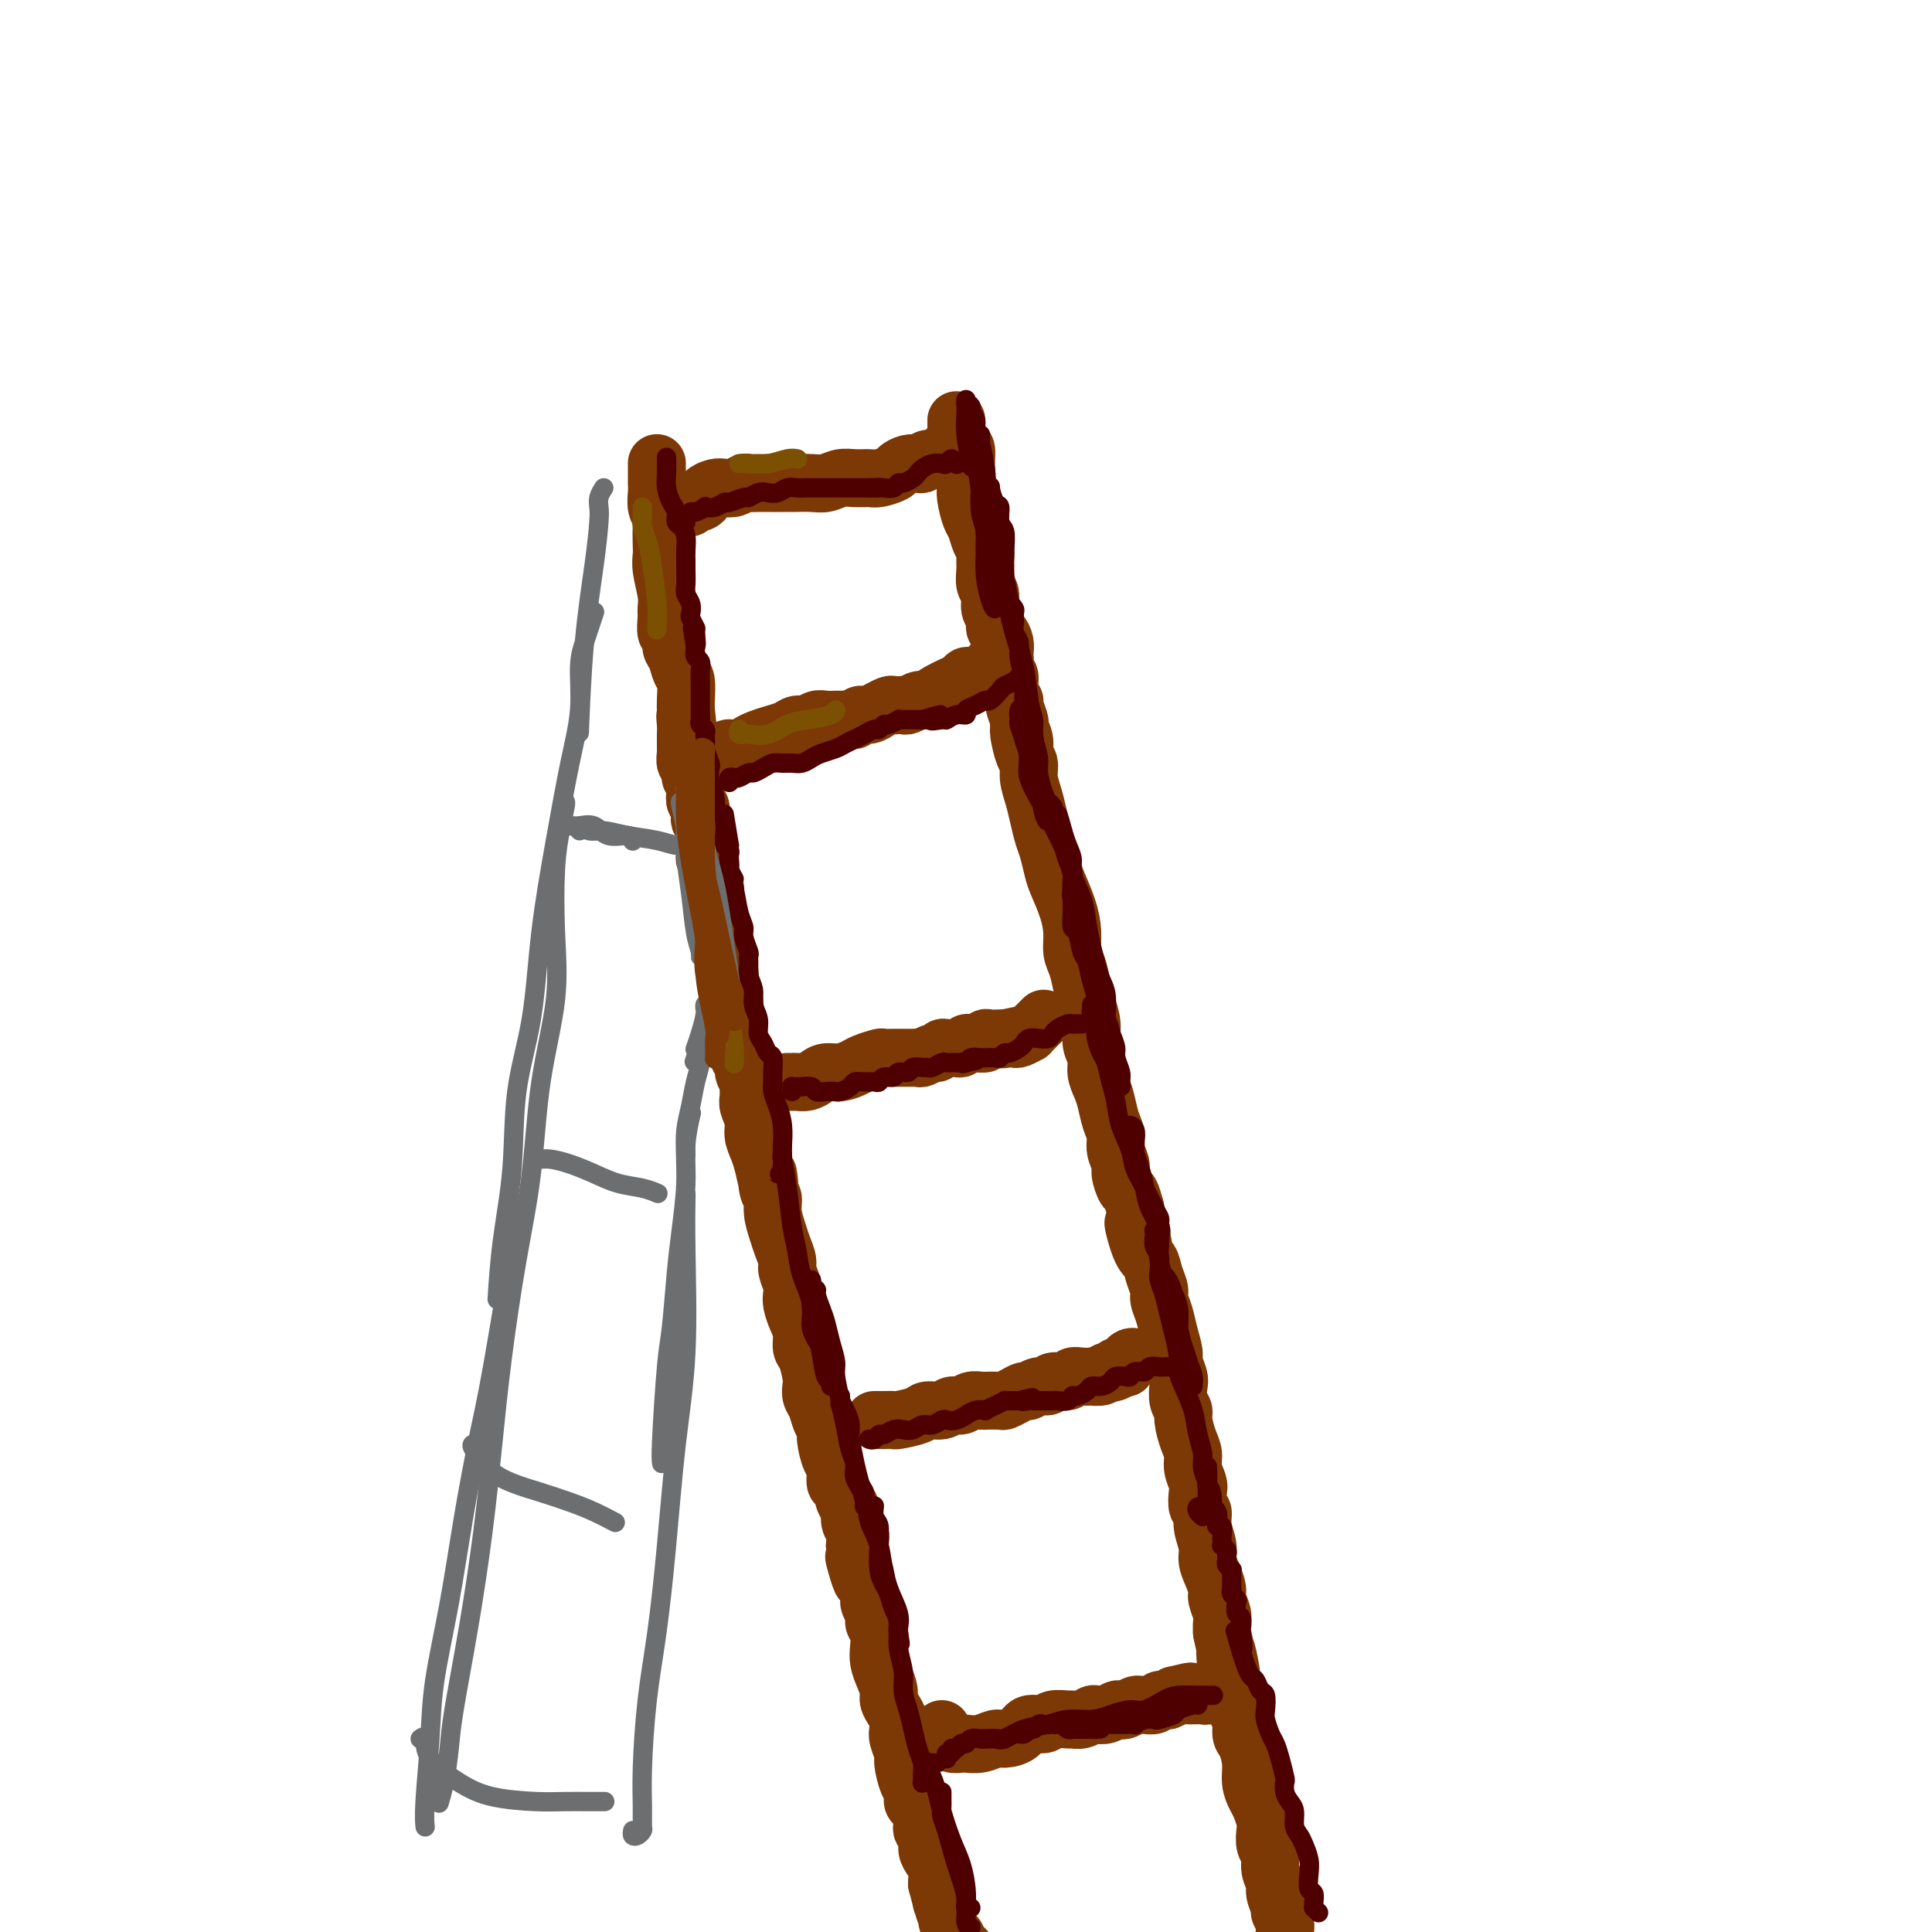 <svg viewBox='0 0 400 400' version='1.1' xmlns='http://www.w3.org/2000/svg' xmlns:xlink='http://www.w3.org/1999/xlink'><g fill='none' stroke='#7C3805' stroke-width='12' stroke-linecap='round' stroke-linejoin='round'><path d='M136,96c0.000,-0.096 0.000,-0.193 0,0c-0.000,0.193 -0.001,0.674 0,1c0.001,0.326 0.004,0.496 0,1c-0.004,0.504 -0.015,1.340 0,2c0.015,0.660 0.057,1.143 0,2c-0.057,0.857 -0.211,2.088 0,3c0.211,0.912 0.788,1.505 1,2c0.212,0.495 0.061,0.891 0,2c-0.061,1.109 -0.030,2.930 0,4c0.030,1.070 0.061,1.387 0,2c-0.061,0.613 -0.214,1.520 0,3c0.214,1.480 0.793,3.533 1,5c0.207,1.467 0.040,2.347 0,3c-0.040,0.653 0.045,1.080 0,2c-0.045,0.920 -0.219,2.334 0,3c0.219,0.666 0.833,0.585 1,1c0.167,0.415 -0.113,1.326 0,2c0.113,0.674 0.619,1.112 1,2c0.381,0.888 0.638,2.228 1,3c0.362,0.772 0.828,0.977 1,2c0.172,1.023 0.049,2.864 0,4c-0.049,1.136 -0.025,1.568 0,2'/><path d='M142,147c0.928,8.312 0.249,3.593 0,2c-0.249,-1.593 -0.066,-0.061 0,1c0.066,1.061 0.017,1.650 0,2c-0.017,0.350 -0.000,0.460 0,1c0.000,0.540 -0.015,1.511 0,2c0.015,0.489 0.060,0.498 0,1c-0.060,0.502 -0.226,1.499 0,2c0.226,0.501 0.844,0.505 1,1c0.156,0.495 -0.151,1.479 0,2c0.151,0.521 0.759,0.577 1,1c0.241,0.423 0.116,1.213 0,2c-0.116,0.787 -0.224,1.573 0,2c0.224,0.427 0.778,0.496 1,1c0.222,0.504 0.112,1.443 0,2c-0.112,0.557 -0.226,0.731 0,1c0.226,0.269 0.793,0.631 1,1c0.207,0.369 0.055,0.743 0,1c-0.055,0.257 -0.015,0.398 0,1c0.015,0.602 0.003,1.667 0,2c-0.003,0.333 0.003,-0.065 0,0c-0.003,0.065 -0.015,0.595 0,1c0.015,0.405 0.057,0.686 0,1c-0.057,0.314 -0.212,0.660 0,1c0.212,0.340 0.793,0.673 1,1c0.207,0.327 0.041,0.646 0,1c-0.041,0.354 0.041,0.742 0,1c-0.041,0.258 -0.207,0.387 0,1c0.207,0.613 0.788,1.711 1,2c0.212,0.289 0.057,-0.230 0,0c-0.057,0.230 -0.016,1.209 0,2c0.016,0.791 0.008,1.396 0,2'/><path d='M148,188c0.945,6.482 0.306,2.189 0,1c-0.306,-1.189 -0.279,0.728 0,2c0.279,1.272 0.811,1.899 1,2c0.189,0.101 0.037,-0.323 0,0c-0.037,0.323 0.042,1.395 0,2c-0.042,0.605 -0.204,0.743 0,1c0.204,0.257 0.773,0.632 1,1c0.227,0.368 0.113,0.729 0,1c-0.113,0.271 -0.226,0.453 0,1c0.226,0.547 0.792,1.460 1,2c0.208,0.540 0.060,0.706 0,1c-0.060,0.294 -0.030,0.717 0,1c0.030,0.283 0.061,0.428 0,1c-0.061,0.572 -0.213,1.571 0,2c0.213,0.429 0.793,0.289 1,1c0.207,0.711 0.042,2.273 0,3c-0.042,0.727 0.040,0.618 0,1c-0.040,0.382 -0.203,1.253 0,2c0.203,0.747 0.771,1.369 1,2c0.229,0.631 0.118,1.272 0,2c-0.118,0.728 -0.242,1.542 0,2c0.242,0.458 0.850,0.560 1,1c0.150,0.440 -0.157,1.219 0,2c0.157,0.781 0.778,1.563 1,2c0.222,0.437 0.045,0.529 0,1c-0.045,0.471 0.044,1.322 0,2c-0.044,0.678 -0.219,1.182 0,2c0.219,0.818 0.832,1.951 1,3c0.168,1.049 -0.109,2.013 0,3c0.109,0.987 0.602,1.996 1,3c0.398,1.004 0.699,2.002 1,3'/><path d='M158,241c1.791,8.493 1.267,3.227 1,2c-0.267,-1.227 -0.279,1.585 0,3c0.279,1.415 0.849,1.433 1,2c0.151,0.567 -0.118,1.684 0,3c0.118,1.316 0.624,2.832 1,4c0.376,1.168 0.623,1.990 1,3c0.377,1.010 0.885,2.209 1,3c0.115,0.791 -0.163,1.174 0,2c0.163,0.826 0.766,2.097 1,3c0.234,0.903 0.101,1.440 0,2c-0.101,0.560 -0.168,1.145 0,2c0.168,0.855 0.570,1.980 1,3c0.430,1.020 0.886,1.936 1,3c0.114,1.064 -0.114,2.277 0,3c0.114,0.723 0.569,0.955 1,2c0.431,1.045 0.836,2.902 1,4c0.164,1.098 0.086,1.435 0,2c-0.086,0.565 -0.182,1.356 0,2c0.182,0.644 0.640,1.139 1,2c0.360,0.861 0.622,2.088 1,3c0.378,0.912 0.871,1.509 1,2c0.129,0.491 -0.106,0.875 0,2c0.106,1.125 0.553,2.992 1,4c0.447,1.008 0.894,1.157 1,2c0.106,0.843 -0.130,2.379 0,3c0.130,0.621 0.627,0.325 1,1c0.373,0.675 0.622,2.319 1,3c0.378,0.681 0.885,0.399 1,1c0.115,0.601 -0.161,2.085 0,3c0.161,0.915 0.760,1.261 1,2c0.240,0.739 0.120,1.869 0,3'/><path d='M177,320c2.890,12.821 0.616,5.375 0,3c-0.616,-2.375 0.428,0.322 1,2c0.572,1.678 0.674,2.337 1,3c0.326,0.663 0.876,1.332 1,2c0.124,0.668 -0.177,1.337 0,2c0.177,0.663 0.831,1.321 1,2c0.169,0.679 -0.148,1.378 0,2c0.148,0.622 0.762,1.168 1,2c0.238,0.832 0.102,1.952 0,3c-0.102,1.048 -0.168,2.024 0,3c0.168,0.976 0.571,1.952 1,3c0.429,1.048 0.886,2.168 1,3c0.114,0.832 -0.114,1.377 0,2c0.114,0.623 0.570,1.326 1,2c0.430,0.674 0.832,1.319 1,2c0.168,0.681 0.100,1.397 0,2c-0.100,0.603 -0.233,1.092 0,2c0.233,0.908 0.832,2.236 1,3c0.168,0.764 -0.096,0.963 0,2c0.096,1.037 0.551,2.910 1,4c0.449,1.090 0.891,1.395 1,2c0.109,0.605 -0.115,1.509 0,2c0.115,0.491 0.571,0.568 1,1c0.429,0.432 0.832,1.218 1,2c0.168,0.782 0.100,1.561 0,2c-0.100,0.439 -0.233,0.540 0,1c0.233,0.460 0.833,1.281 1,2c0.167,0.719 -0.100,1.337 0,2c0.100,0.663 0.565,1.371 1,2c0.435,0.629 0.838,1.180 1,2c0.162,0.820 0.081,1.910 0,3'/><path d='M194,390c2.874,11.172 1.558,4.100 1,2c-0.558,-2.100 -0.357,0.770 0,2c0.357,1.230 0.869,0.820 1,1c0.131,0.180 -0.118,0.949 0,2c0.118,1.051 0.605,2.384 1,3c0.395,0.616 0.698,0.516 1,1c0.302,0.484 0.602,1.551 1,2c0.398,0.449 0.894,0.280 1,1c0.106,0.720 -0.179,2.328 0,3c0.179,0.672 0.822,0.408 1,1c0.178,0.592 -0.110,2.040 0,3c0.110,0.960 0.617,1.433 1,2c0.383,0.567 0.642,1.230 1,2c0.358,0.770 0.817,1.649 1,2c0.183,0.351 0.092,0.176 0,0'/><path d='M198,87c-0.006,0.324 -0.012,0.649 0,1c0.012,0.351 0.042,0.729 0,1c-0.042,0.271 -0.155,0.436 0,1c0.155,0.564 0.577,1.528 1,2c0.423,0.472 0.848,0.452 1,1c0.152,0.548 0.030,1.665 0,3c-0.030,1.335 0.033,2.889 0,4c-0.033,1.111 -0.163,1.778 0,3c0.163,1.222 0.618,2.999 1,4c0.382,1.001 0.691,1.226 1,2c0.309,0.774 0.618,2.098 1,3c0.382,0.902 0.839,1.381 1,2c0.161,0.619 0.028,1.377 0,2c-0.028,0.623 0.049,1.111 0,2c-0.049,0.889 -0.224,2.178 0,3c0.224,0.822 0.847,1.175 1,2c0.153,0.825 -0.166,2.122 0,3c0.166,0.878 0.815,1.338 1,2c0.185,0.662 -0.094,1.526 0,2c0.094,0.474 0.561,0.560 1,1c0.439,0.440 0.848,1.235 1,2c0.152,0.765 0.045,1.498 0,2c-0.045,0.502 -0.027,0.771 0,1c0.027,0.229 0.064,0.419 0,1c-0.064,0.581 -0.228,1.554 0,2c0.228,0.446 0.849,0.364 1,1c0.151,0.636 -0.170,1.988 0,3c0.170,1.012 0.829,1.684 1,2c0.171,0.316 -0.146,0.277 0,1c0.146,0.723 0.756,2.206 1,3c0.244,0.794 0.122,0.897 0,1'/><path d='M211,150c1.946,10.181 0.310,4.134 0,2c-0.310,-2.134 0.704,-0.353 1,1c0.296,1.353 -0.128,2.279 0,3c0.128,0.721 0.808,1.236 1,2c0.192,0.764 -0.103,1.778 0,3c0.103,1.222 0.605,2.652 1,4c0.395,1.348 0.682,2.613 1,4c0.318,1.387 0.666,2.894 1,4c0.334,1.106 0.654,1.811 1,3c0.346,1.189 0.719,2.864 1,4c0.281,1.136 0.471,1.734 1,3c0.529,1.266 1.399,3.198 2,5c0.601,1.802 0.934,3.472 1,5c0.066,1.528 -0.136,2.915 0,4c0.136,1.085 0.610,1.869 1,3c0.390,1.131 0.697,2.610 1,4c0.303,1.390 0.602,2.693 1,4c0.398,1.307 0.894,2.618 1,4c0.106,1.382 -0.179,2.833 0,4c0.179,1.167 0.821,2.048 1,3c0.179,0.952 -0.106,1.973 0,3c0.106,1.027 0.602,2.059 1,3c0.398,0.941 0.699,1.789 1,3c0.301,1.211 0.602,2.784 1,4c0.398,1.216 0.894,2.074 1,3c0.106,0.926 -0.179,1.920 0,3c0.179,1.080 0.821,2.245 1,3c0.179,0.755 -0.107,1.099 0,2c0.107,0.901 0.606,2.358 1,3c0.394,0.642 0.684,0.469 1,1c0.316,0.531 0.658,1.765 1,3'/><path d='M235,250c3.682,16.172 0.885,6.602 0,4c-0.885,-2.602 0.140,1.763 1,4c0.860,2.237 1.554,2.345 2,3c0.446,0.655 0.644,1.858 1,3c0.356,1.142 0.870,2.225 1,3c0.130,0.775 -0.124,1.242 0,2c0.124,0.758 0.625,1.807 1,3c0.375,1.193 0.622,2.531 1,4c0.378,1.469 0.885,3.069 1,4c0.115,0.931 -0.161,1.195 0,2c0.161,0.805 0.760,2.153 1,3c0.240,0.847 0.119,1.192 0,2c-0.119,0.808 -0.238,2.078 0,3c0.238,0.922 0.833,1.495 1,2c0.167,0.505 -0.095,0.940 0,2c0.095,1.060 0.548,2.744 1,4c0.452,1.256 0.905,2.085 1,3c0.095,0.915 -0.167,1.917 0,3c0.167,1.083 0.762,2.245 1,3c0.238,0.755 0.120,1.101 0,2c-0.120,0.899 -0.243,2.351 0,3c0.243,0.649 0.852,0.494 1,1c0.148,0.506 -0.167,1.673 0,3c0.167,1.327 0.814,2.816 1,4c0.186,1.184 -0.090,2.064 0,3c0.090,0.936 0.546,1.927 1,3c0.454,1.073 0.906,2.227 1,3c0.094,0.773 -0.171,1.166 0,2c0.171,0.834 0.777,2.109 1,3c0.223,0.891 0.064,1.397 0,2c-0.064,0.603 -0.032,1.301 0,2'/><path d='M253,338c3.023,14.320 1.579,6.120 1,4c-0.579,-2.120 -0.295,1.839 0,4c0.295,2.161 0.600,2.522 1,3c0.400,0.478 0.894,1.071 1,2c0.106,0.929 -0.178,2.194 0,3c0.178,0.806 0.817,1.153 1,2c0.183,0.847 -0.092,2.195 0,3c0.092,0.805 0.549,1.068 1,2c0.451,0.932 0.895,2.533 1,4c0.105,1.467 -0.129,2.801 0,4c0.129,1.199 0.622,2.265 1,3c0.378,0.735 0.641,1.141 1,2c0.359,0.859 0.813,2.172 1,3c0.187,0.828 0.107,1.170 0,2c-0.107,0.830 -0.240,2.146 0,3c0.240,0.854 0.853,1.245 1,2c0.147,0.755 -0.172,1.875 0,3c0.172,1.125 0.834,2.255 1,3c0.166,0.745 -0.166,1.105 0,2c0.166,0.895 0.828,2.325 1,3c0.172,0.675 -0.146,0.593 0,1c0.146,0.407 0.756,1.301 1,2c0.244,0.699 0.121,1.202 0,2c-0.121,0.798 -0.239,1.892 0,3c0.239,1.108 0.835,2.231 1,3c0.165,0.769 -0.100,1.186 0,2c0.100,0.814 0.565,2.027 1,3c0.435,0.973 0.838,1.707 1,2c0.162,0.293 0.081,0.147 0,0'/><path d='M195,358c-0.012,0.301 -0.024,0.603 0,1c0.024,0.397 0.085,0.891 0,1c-0.085,0.109 -0.315,-0.166 0,0c0.315,0.166 1.177,0.773 2,1c0.823,0.227 1.609,0.075 2,0c0.391,-0.075 0.388,-0.074 1,0c0.612,0.074 1.839,0.222 3,0c1.161,-0.222 2.254,-0.815 3,-1c0.746,-0.185 1.143,0.038 2,0c0.857,-0.038 2.174,-0.336 3,-1c0.826,-0.664 1.162,-1.695 2,-2c0.838,-0.305 2.178,0.115 3,0c0.822,-0.115 1.127,-0.767 2,-1c0.873,-0.233 2.313,-0.049 3,0c0.687,0.049 0.621,-0.039 1,0c0.379,0.039 1.205,0.203 2,0c0.795,-0.203 1.561,-0.773 2,-1c0.439,-0.227 0.550,-0.112 1,0c0.450,0.112 1.237,0.222 2,0c0.763,-0.222 1.500,-0.778 2,-1c0.500,-0.222 0.763,-0.112 1,0c0.237,0.112 0.449,0.227 1,0c0.551,-0.227 1.443,-0.797 2,-1c0.557,-0.203 0.779,-0.041 1,0c0.221,0.041 0.440,-0.041 1,0c0.560,0.041 1.459,0.204 2,0c0.541,-0.204 0.722,-0.776 1,-1c0.278,-0.224 0.652,-0.099 1,0c0.348,0.099 0.671,0.171 1,0c0.329,-0.171 0.665,-0.586 1,-1'/><path d='M243,351c6.367,-1.547 2.283,-0.414 1,0c-1.283,0.414 0.233,0.111 1,0c0.767,-0.111 0.783,-0.029 1,0c0.217,0.029 0.635,0.004 1,0c0.365,-0.004 0.676,0.013 1,0c0.324,-0.013 0.661,-0.056 1,0c0.339,0.056 0.678,0.211 1,0c0.322,-0.211 0.625,-0.788 1,-1c0.375,-0.212 0.821,-0.061 1,0c0.179,0.061 0.089,0.030 0,0'/><path d='M181,294c0.437,0.000 0.874,0.001 1,0c0.126,-0.001 -0.057,-0.003 0,0c0.057,0.003 0.356,0.011 1,0c0.644,-0.011 1.632,-0.040 2,0c0.368,0.040 0.115,0.150 1,0c0.885,-0.150 2.909,-0.561 4,-1c1.091,-0.439 1.251,-0.906 2,-1c0.749,-0.094 2.089,0.185 3,0c0.911,-0.185 1.394,-0.834 2,-1c0.606,-0.166 1.336,0.152 2,0c0.664,-0.152 1.262,-0.772 2,-1c0.738,-0.228 1.615,-0.064 2,0c0.385,0.064 0.278,0.027 1,0c0.722,-0.027 2.273,-0.045 3,0c0.727,0.045 0.631,0.151 1,0c0.369,-0.151 1.202,-0.561 2,-1c0.798,-0.439 1.560,-0.906 2,-1c0.440,-0.094 0.559,0.186 1,0c0.441,-0.186 1.202,-0.838 2,-1c0.798,-0.162 1.631,0.167 2,0c0.369,-0.167 0.275,-0.829 1,-1c0.725,-0.171 2.269,0.150 3,0c0.731,-0.150 0.647,-0.772 1,-1c0.353,-0.228 1.141,-0.064 2,0c0.859,0.064 1.787,0.027 2,0c0.213,-0.027 -0.289,-0.046 0,0c0.289,0.046 1.368,0.156 2,0c0.632,-0.156 0.816,-0.578 1,-1'/><path d='M229,284c7.588,-1.564 2.558,-0.474 1,0c-1.558,0.474 0.356,0.334 1,0c0.644,-0.334 0.019,-0.860 0,-1c-0.019,-0.140 0.570,0.106 1,0c0.430,-0.106 0.703,-0.565 1,-1c0.297,-0.435 0.618,-0.848 1,-1c0.382,-0.152 0.823,-0.043 1,0c0.177,0.043 0.088,0.022 0,0'/><path d='M163,224c0.440,-0.002 0.881,-0.003 1,0c0.119,0.003 -0.082,0.011 0,0c0.082,-0.011 0.447,-0.041 1,0c0.553,0.041 1.293,0.151 2,0c0.707,-0.151 1.381,-0.565 2,-1c0.619,-0.435 1.182,-0.891 2,-1c0.818,-0.109 1.892,0.128 3,0c1.108,-0.128 2.250,-0.623 3,-1c0.750,-0.377 1.107,-0.637 2,-1c0.893,-0.363 2.323,-0.829 3,-1c0.677,-0.171 0.601,-0.046 1,0c0.399,0.046 1.272,0.013 2,0c0.728,-0.013 1.312,-0.008 2,0c0.688,0.008 1.480,0.017 2,0c0.520,-0.017 0.770,-0.061 1,0c0.230,0.061 0.442,0.227 1,0c0.558,-0.227 1.463,-0.846 2,-1c0.537,-0.154 0.707,0.156 1,0c0.293,-0.156 0.708,-0.778 1,-1c0.292,-0.222 0.460,-0.045 1,0c0.540,0.045 1.453,-0.041 2,0c0.547,0.041 0.729,0.208 1,0c0.271,-0.208 0.632,-0.792 1,-1c0.368,-0.208 0.741,-0.042 1,0c0.259,0.042 0.402,-0.041 1,0c0.598,0.041 1.652,0.207 2,0c0.348,-0.207 -0.010,-0.788 0,-1c0.010,-0.212 0.387,-0.057 1,0c0.613,0.057 1.461,0.016 2,0c0.539,-0.016 0.770,-0.008 1,0'/><path d='M208,215c6.915,-1.394 1.703,-0.377 0,0c-1.703,0.377 0.103,0.116 1,0c0.897,-0.116 0.884,-0.087 1,0c0.116,0.087 0.359,0.231 1,0c0.641,-0.231 1.678,-0.836 2,-1c0.322,-0.164 -0.071,0.114 0,0c0.071,-0.114 0.607,-0.618 1,-1c0.393,-0.382 0.644,-0.641 1,-1c0.356,-0.359 0.816,-0.817 1,-1c0.184,-0.183 0.092,-0.092 0,0'/><path d='M151,157c-0.013,-0.311 -0.025,-0.622 0,-1c0.025,-0.378 0.089,-0.822 0,-1c-0.089,-0.178 -0.330,-0.089 0,0c0.330,0.089 1.233,0.179 2,0c0.767,-0.179 1.399,-0.626 2,-1c0.601,-0.374 1.172,-0.673 2,-1c0.828,-0.327 1.912,-0.680 3,-1c1.088,-0.320 2.178,-0.608 3,-1c0.822,-0.392 1.376,-0.890 2,-1c0.624,-0.110 1.318,0.167 2,0c0.682,-0.167 1.352,-0.777 2,-1c0.648,-0.223 1.273,-0.059 2,0c0.727,0.059 1.556,0.012 2,0c0.444,-0.012 0.503,0.012 1,0c0.497,-0.012 1.434,-0.060 2,0c0.566,0.060 0.763,0.227 1,0c0.237,-0.227 0.515,-0.849 1,-1c0.485,-0.151 1.177,0.170 2,0c0.823,-0.170 1.779,-0.830 2,-1c0.221,-0.170 -0.291,0.150 0,0c0.291,-0.150 1.386,-0.771 2,-1c0.614,-0.229 0.746,-0.065 1,0c0.254,0.065 0.631,0.031 1,0c0.369,-0.031 0.729,-0.061 1,0c0.271,0.061 0.454,0.212 1,0c0.546,-0.212 1.455,-0.788 2,-1c0.545,-0.212 0.727,-0.061 1,0c0.273,0.061 0.636,0.030 1,0'/><path d='M192,145c6.760,-2.035 3.159,-1.123 2,-1c-1.159,0.123 0.123,-0.541 1,-1c0.877,-0.459 1.348,-0.711 2,-1c0.652,-0.289 1.484,-0.614 2,-1c0.516,-0.386 0.716,-0.834 1,-1c0.284,-0.166 0.653,-0.051 1,0c0.347,0.051 0.671,0.038 1,0c0.329,-0.038 0.663,-0.101 1,0c0.337,0.101 0.678,0.367 1,0c0.322,-0.367 0.625,-1.368 1,-2c0.375,-0.632 0.821,-0.895 1,-1c0.179,-0.105 0.089,-0.053 0,0'/><path d='M142,105c0.331,0.120 0.661,0.240 1,0c0.339,-0.240 0.685,-0.838 1,-1c0.315,-0.162 0.598,0.114 1,0c0.402,-0.114 0.922,-0.618 1,-1c0.078,-0.382 -0.288,-0.642 0,-1c0.288,-0.358 1.228,-0.814 2,-1c0.772,-0.186 1.375,-0.102 2,0c0.625,0.102 1.273,0.224 2,0c0.727,-0.224 1.532,-0.792 2,-1c0.468,-0.208 0.599,-0.056 1,0c0.401,0.056 1.073,0.015 2,0c0.927,-0.015 2.110,-0.003 3,0c0.890,0.003 1.487,-0.003 2,0c0.513,0.003 0.941,0.015 2,0c1.059,-0.015 2.749,-0.057 4,0c1.251,0.057 2.063,0.212 3,0c0.937,-0.212 1.999,-0.792 3,-1c1.001,-0.208 1.941,-0.044 3,0c1.059,0.044 2.237,-0.030 3,0c0.763,0.030 1.111,0.165 2,0c0.889,-0.165 2.318,-0.632 3,-1c0.682,-0.368 0.615,-0.639 1,-1c0.385,-0.361 1.220,-0.814 2,-1c0.780,-0.186 1.505,-0.106 2,0c0.495,0.106 0.760,0.238 1,0c0.240,-0.238 0.456,-0.847 1,-1c0.544,-0.153 1.416,0.151 2,0c0.584,-0.151 0.881,-0.757 1,-1c0.119,-0.243 0.059,-0.121 0,0'/></g>
<g fill='none' stroke='#4E0000' stroke-width='4' stroke-linecap='round' stroke-linejoin='round'><path d='M194,365c-0.316,0.019 -0.631,0.038 -1,0c-0.369,-0.038 -0.790,-0.133 -1,0c-0.210,0.133 -0.208,0.496 0,1c0.208,0.504 0.623,1.151 1,2c0.377,0.849 0.718,1.900 1,3c0.282,1.100 0.507,2.249 1,4c0.493,1.751 1.256,4.105 2,6c0.744,1.895 1.471,3.331 2,5c0.529,1.669 0.860,3.572 1,5c0.140,1.428 0.089,2.383 0,3c-0.089,0.617 -0.216,0.897 0,1c0.216,0.103 0.776,0.029 1,0c0.224,-0.029 0.112,-0.015 0,0'/><path d='M195,371c0.001,0.327 0.003,0.654 0,1c-0.003,0.346 -0.009,0.712 0,1c0.009,0.288 0.035,0.498 0,1c-0.035,0.502 -0.129,1.297 0,2c0.129,0.703 0.483,1.313 1,3c0.517,1.687 1.196,4.452 2,7c0.804,2.548 1.731,4.879 2,7c0.269,2.121 -0.120,4.033 0,5c0.120,0.967 0.749,0.991 1,1c0.251,0.009 0.126,0.005 0,0'/><path d='M273,396c-0.425,-0.438 -0.850,-0.875 -1,-1c-0.150,-0.125 -0.026,0.063 0,0c0.026,-0.063 -0.045,-0.376 0,-1c0.045,-0.624 0.205,-1.560 0,-2c-0.205,-0.440 -0.776,-0.383 -1,-1c-0.224,-0.617 -0.103,-1.907 0,-3c0.103,-1.093 0.186,-1.987 0,-3c-0.186,-1.013 -0.641,-2.144 -1,-3c-0.359,-0.856 -0.622,-1.436 -1,-2c-0.378,-0.564 -0.872,-1.111 -1,-2c-0.128,-0.889 0.110,-2.119 0,-3c-0.110,-0.881 -0.568,-1.411 -1,-2c-0.432,-0.589 -0.837,-1.236 -1,-2c-0.163,-0.764 -0.085,-1.646 0,-2c0.085,-0.354 0.177,-0.182 0,-1c-0.177,-0.818 -0.622,-2.626 -1,-4c-0.378,-1.374 -0.689,-2.312 -1,-3c-0.311,-0.688 -0.622,-1.125 -1,-2c-0.378,-0.875 -0.822,-2.189 -1,-3c-0.178,-0.811 -0.089,-1.120 0,-2c0.089,-0.880 0.179,-2.332 0,-3c-0.179,-0.668 -0.625,-0.552 -1,-1c-0.375,-0.448 -0.678,-1.460 -1,-2c-0.322,-0.540 -0.664,-0.607 -1,-1c-0.336,-0.393 -0.668,-1.112 -1,-2c-0.332,-0.888 -0.666,-1.944 -1,-3'/><path d='M257,342c-2.476,-8.406 -0.667,-2.422 0,-1c0.667,1.422 0.193,-1.717 0,-3c-0.193,-1.283 -0.103,-0.711 0,-1c0.103,-0.289 0.220,-1.439 0,-2c-0.220,-0.561 -0.777,-0.532 -1,-1c-0.223,-0.468 -0.112,-1.431 0,-2c0.112,-0.569 0.226,-0.744 0,-1c-0.226,-0.256 -0.793,-0.593 -1,-1c-0.207,-0.407 -0.055,-0.882 0,-1c0.055,-0.118 0.015,0.122 0,0c-0.015,-0.122 -0.003,-0.606 0,-1c0.003,-0.394 -0.003,-0.697 0,-1c0.003,-0.303 0.015,-0.606 0,-1c-0.015,-0.394 -0.057,-0.879 0,-1c0.057,-0.121 0.212,0.123 0,0c-0.212,-0.123 -0.793,-0.611 -1,-1c-0.207,-0.389 -0.041,-0.678 0,-1c0.041,-0.322 -0.041,-0.678 0,-1c0.041,-0.322 0.207,-0.610 0,-1c-0.207,-0.390 -0.787,-0.883 -1,-1c-0.213,-0.117 -0.061,0.141 0,0c0.061,-0.141 0.030,-0.681 0,-1c-0.030,-0.319 -0.060,-0.418 0,-1c0.060,-0.582 0.208,-1.647 0,-2c-0.208,-0.353 -0.774,0.008 -1,0c-0.226,-0.008 -0.112,-0.384 0,-1c0.112,-0.616 0.222,-1.474 0,-2c-0.222,-0.526 -0.778,-0.722 -1,-1c-0.222,-0.278 -0.111,-0.639 0,-1'/><path d='M251,311c-0.868,-4.904 -0.036,-1.665 0,-1c0.036,0.665 -0.722,-1.244 -1,-2c-0.278,-0.756 -0.075,-0.357 0,-1c0.075,-0.643 0.021,-2.326 0,-3c-0.021,-0.674 -0.011,-0.337 0,0'/><path d='M249,314c-0.390,-0.311 -0.780,-0.623 -1,-1c-0.220,-0.377 -0.269,-0.821 0,-1c0.269,-0.179 0.856,-0.094 1,0c0.144,0.094 -0.157,0.196 0,0c0.157,-0.196 0.770,-0.688 1,-1c0.230,-0.312 0.077,-0.442 0,-1c-0.077,-0.558 -0.076,-1.544 0,-2c0.076,-0.456 0.229,-0.382 0,-1c-0.229,-0.618 -0.838,-1.930 -1,-3c-0.162,-1.070 0.124,-1.900 0,-3c-0.124,-1.100 -0.659,-2.470 -1,-4c-0.341,-1.530 -0.487,-3.221 -1,-5c-0.513,-1.779 -1.394,-3.648 -2,-5c-0.606,-1.352 -0.936,-2.189 -1,-3c-0.064,-0.811 0.137,-1.597 0,-3c-0.137,-1.403 -0.611,-3.425 -1,-5c-0.389,-1.575 -0.692,-2.705 -1,-4c-0.308,-1.295 -0.622,-2.755 -1,-4c-0.378,-1.245 -0.819,-2.274 -1,-3c-0.181,-0.726 -0.101,-1.150 0,-2c0.101,-0.850 0.222,-2.125 0,-3c-0.222,-0.875 -0.789,-1.351 -1,-2c-0.211,-0.649 -0.067,-1.473 0,-2c0.067,-0.527 0.056,-0.757 0,-1c-0.056,-0.243 -0.159,-0.498 0,0c0.159,0.498 0.579,1.749 1,3'/><path d='M240,258c-1.423,-8.124 -0.480,-0.433 0,3c0.480,3.433 0.496,2.610 1,3c0.504,0.390 1.494,1.994 2,4c0.506,2.006 0.528,4.415 1,7c0.472,2.585 1.395,5.346 2,7c0.605,1.654 0.891,2.200 1,3c0.109,0.800 0.041,1.855 0,2c-0.041,0.145 -0.054,-0.620 0,-1c0.054,-0.380 0.173,-0.376 0,-1c-0.173,-0.624 -0.640,-1.877 -1,-3c-0.360,-1.123 -0.612,-2.115 -1,-3c-0.388,-0.885 -0.911,-1.663 -1,-3c-0.089,-1.337 0.257,-3.232 0,-5c-0.257,-1.768 -1.115,-3.410 -2,-5c-0.885,-1.590 -1.795,-3.130 -2,-5c-0.205,-1.870 0.295,-4.071 0,-6c-0.295,-1.929 -1.385,-3.585 -2,-5c-0.615,-1.415 -0.753,-2.588 -1,-4c-0.247,-1.412 -0.601,-3.064 -1,-4c-0.399,-0.936 -0.843,-1.155 -1,-2c-0.157,-0.845 -0.028,-2.315 0,-3c0.028,-0.685 -0.046,-0.585 0,-1c0.046,-0.415 0.211,-1.346 0,-2c-0.211,-0.654 -0.800,-1.032 -1,-1c-0.200,0.032 -0.013,0.476 0,1c0.013,0.524 -0.147,1.130 0,2c0.147,0.870 0.603,2.004 1,3c0.397,0.996 0.735,1.855 1,3c0.265,1.145 0.456,2.578 1,4c0.544,1.422 1.441,2.835 2,4c0.559,1.165 0.779,2.083 1,3'/><path d='M240,253c0.743,3.248 0.101,1.867 0,1c-0.101,-0.867 0.339,-1.220 0,-2c-0.339,-0.780 -1.457,-1.985 -2,-3c-0.543,-1.015 -0.513,-1.839 -1,-3c-0.487,-1.161 -1.493,-2.658 -2,-4c-0.507,-1.342 -0.517,-2.527 -1,-4c-0.483,-1.473 -1.439,-3.233 -2,-5c-0.561,-1.767 -0.729,-3.541 -1,-5c-0.271,-1.459 -0.647,-2.603 -1,-4c-0.353,-1.397 -0.682,-3.046 -1,-4c-0.318,-0.954 -0.625,-1.211 -1,-2c-0.375,-0.789 -0.818,-2.109 -1,-3c-0.182,-0.891 -0.101,-1.353 0,-2c0.101,-0.647 0.223,-1.477 0,-2c-0.223,-0.523 -0.793,-0.737 -1,-1c-0.207,-0.263 -0.053,-0.576 0,-1c0.053,-0.424 0.003,-0.961 0,-1c-0.003,-0.039 0.039,0.420 0,1c-0.039,0.580 -0.160,1.281 0,2c0.160,0.719 0.602,1.457 1,2c0.398,0.543 0.751,0.892 1,2c0.249,1.108 0.392,2.974 1,4c0.608,1.026 1.681,1.212 2,2c0.319,0.788 -0.115,2.177 0,3c0.115,0.823 0.778,1.081 1,1c0.222,-0.081 0.004,-0.500 0,-1c-0.004,-0.500 0.205,-1.083 0,-2c-0.205,-0.917 -0.824,-2.170 -1,-3c-0.176,-0.830 0.093,-1.237 0,-2c-0.093,-0.763 -0.546,-1.881 -1,-3'/><path d='M230,214c-0.499,-2.376 -1.247,-3.317 -2,-5c-0.753,-1.683 -1.512,-4.109 -2,-6c-0.488,-1.891 -0.705,-3.249 -1,-4c-0.295,-0.751 -0.667,-0.897 -1,-2c-0.333,-1.103 -0.625,-3.164 -1,-4c-0.375,-0.836 -0.832,-0.449 -1,-1c-0.168,-0.551 -0.045,-2.042 0,-3c0.045,-0.958 0.014,-1.383 0,-2c-0.014,-0.617 -0.011,-1.425 0,-2c0.011,-0.575 0.030,-0.917 0,-1c-0.030,-0.083 -0.110,0.094 0,1c0.110,0.906 0.411,2.541 1,4c0.589,1.459 1.468,2.742 2,4c0.532,1.258 0.717,2.491 1,4c0.283,1.509 0.664,3.294 1,5c0.336,1.706 0.627,3.334 1,5c0.373,1.666 0.829,3.369 1,4c0.171,0.631 0.057,0.189 0,0c-0.057,-0.189 -0.057,-0.125 0,-1c0.057,-0.875 0.170,-2.691 0,-4c-0.170,-1.309 -0.621,-2.113 -1,-3c-0.379,-0.887 -0.684,-1.858 -1,-3c-0.316,-1.142 -0.644,-2.455 -1,-4c-0.356,-1.545 -0.739,-3.323 -1,-5c-0.261,-1.677 -0.399,-3.253 -1,-5c-0.601,-1.747 -1.666,-3.664 -2,-5c-0.334,-1.336 0.064,-2.090 0,-3c-0.064,-0.910 -0.590,-1.974 -1,-3c-0.410,-1.026 -0.705,-2.013 -1,-3'/><path d='M220,172c-1.708,-6.553 -0.979,-1.936 -1,-1c-0.021,0.936 -0.791,-1.810 -1,-3c-0.209,-1.190 0.142,-0.826 0,-1c-0.142,-0.174 -0.779,-0.887 -1,-1c-0.221,-0.113 -0.027,0.373 0,1c0.027,0.627 -0.111,1.393 0,2c0.111,0.607 0.473,1.054 1,2c0.527,0.946 1.218,2.389 2,4c0.782,1.611 1.656,3.389 2,5c0.344,1.611 0.160,3.053 0,4c-0.160,0.947 -0.295,1.397 0,2c0.295,0.603 1.019,1.359 1,1c-0.019,-0.359 -0.782,-1.832 -1,-3c-0.218,-1.168 0.109,-2.032 0,-3c-0.109,-0.968 -0.654,-2.041 -1,-3c-0.346,-0.959 -0.494,-1.806 -1,-3c-0.506,-1.194 -1.369,-2.737 -2,-4c-0.631,-1.263 -1.031,-2.245 -2,-4c-0.969,-1.755 -2.508,-4.281 -3,-6c-0.492,-1.719 0.064,-2.630 0,-4c-0.064,-1.370 -0.748,-3.197 -1,-4c-0.252,-0.803 -0.071,-0.581 0,-1c0.071,-0.419 0.033,-1.478 0,-2c-0.033,-0.522 -0.062,-0.506 0,-1c0.062,-0.494 0.216,-1.497 0,-2c-0.216,-0.503 -0.800,-0.506 -1,0c-0.200,0.506 -0.015,1.521 0,2c0.015,0.479 -0.138,0.423 0,1c0.138,0.577 0.569,1.789 1,3'/><path d='M212,153c0.256,1.416 0.895,1.955 1,3c0.105,1.045 -0.325,2.597 0,4c0.325,1.403 1.405,2.659 2,4c0.595,1.341 0.705,2.767 1,4c0.295,1.233 0.773,2.274 1,2c0.227,-0.274 0.201,-1.861 0,-3c-0.201,-1.139 -0.578,-1.830 -1,-3c-0.422,-1.170 -0.888,-2.819 -1,-4c-0.112,-1.181 0.129,-1.893 0,-3c-0.129,-1.107 -0.627,-2.611 -1,-4c-0.373,-1.389 -0.621,-2.665 -1,-4c-0.379,-1.335 -0.890,-2.728 -1,-4c-0.110,-1.272 0.181,-2.424 0,-4c-0.181,-1.576 -0.833,-3.578 -1,-5c-0.167,-1.422 0.153,-2.264 0,-3c-0.153,-0.736 -0.777,-1.365 -1,-2c-0.223,-0.635 -0.046,-1.277 0,-2c0.046,-0.723 -0.041,-1.528 0,-2c0.041,-0.472 0.210,-0.611 0,-1c-0.210,-0.389 -0.799,-1.029 -1,-1c-0.201,0.029 -0.013,0.726 0,1c0.013,0.274 -0.150,0.127 0,1c0.150,0.873 0.614,2.768 1,4c0.386,1.232 0.696,1.802 1,3c0.304,1.198 0.604,3.026 1,5c0.396,1.974 0.890,4.096 1,6c0.110,1.904 -0.163,3.589 0,5c0.163,1.411 0.761,2.546 1,3c0.239,0.454 0.120,0.227 0,0'/><path d='M214,153c0.605,4.091 0.117,0.819 0,-1c-0.117,-1.819 0.138,-2.186 0,-3c-0.138,-0.814 -0.668,-2.075 -1,-4c-0.332,-1.925 -0.468,-4.513 -1,-7c-0.532,-2.487 -1.462,-4.873 -2,-7c-0.538,-2.127 -0.684,-3.996 -1,-6c-0.316,-2.004 -0.802,-4.142 -1,-6c-0.198,-1.858 -0.108,-3.437 0,-5c0.108,-1.563 0.235,-3.110 0,-4c-0.235,-0.890 -0.833,-1.124 -1,-2c-0.167,-0.876 0.095,-2.392 0,-3c-0.095,-0.608 -0.547,-0.306 -1,-1c-0.453,-0.694 -0.906,-2.385 -1,-3c-0.094,-0.615 0.171,-0.155 0,0c-0.171,0.155 -0.778,0.005 -1,0c-0.222,-0.005 -0.060,0.136 0,0c0.060,-0.136 0.016,-0.547 0,0c-0.016,0.547 -0.005,2.052 0,3c0.005,0.948 0.004,1.338 0,2c-0.004,0.662 -0.011,1.595 0,3c0.011,1.405 0.041,3.284 0,5c-0.041,1.716 -0.154,3.271 0,5c0.154,1.729 0.574,3.633 1,5c0.426,1.367 0.856,2.198 1,2c0.144,-0.198 -0.000,-1.423 0,-3c0.000,-1.577 0.144,-3.505 0,-5c-0.144,-1.495 -0.575,-2.555 -1,-4c-0.425,-1.445 -0.845,-3.274 -1,-5c-0.155,-1.726 -0.044,-3.350 0,-5c0.044,-1.650 0.022,-3.325 0,-5'/><path d='M204,99c-0.381,-4.603 -0.834,-3.609 -1,-4c-0.166,-0.391 -0.044,-2.166 0,-3c0.044,-0.834 0.012,-0.728 0,-1c-0.012,-0.272 -0.003,-0.923 0,-1c0.003,-0.077 -0.000,0.418 0,1c0.000,0.582 0.004,1.249 0,2c-0.004,0.751 -0.015,1.584 0,3c0.015,1.416 0.057,3.413 0,5c-0.057,1.587 -0.212,2.763 0,4c0.212,1.237 0.790,2.534 1,4c0.210,1.466 0.052,3.102 0,4c-0.052,0.898 0.001,1.058 0,1c-0.001,-0.058 -0.056,-0.332 0,-1c0.056,-0.668 0.221,-1.728 0,-3c-0.221,-1.272 -0.830,-2.757 -1,-4c-0.170,-1.243 0.098,-2.245 0,-4c-0.098,-1.755 -0.562,-4.263 -1,-6c-0.438,-1.737 -0.849,-2.705 -1,-4c-0.151,-1.295 -0.042,-2.919 0,-4c0.042,-1.081 0.015,-1.618 0,-2c-0.015,-0.382 -0.019,-0.608 0,-1c0.019,-0.392 0.061,-0.949 0,-1c-0.061,-0.051 -0.223,0.403 0,1c0.223,0.597 0.833,1.335 1,2c0.167,0.665 -0.109,1.256 0,2c0.109,0.744 0.603,1.641 1,3c0.397,1.359 0.699,3.179 1,5'/><path d='M204,97c0.460,3.231 0.109,5.308 0,7c-0.109,1.692 0.024,2.998 0,4c-0.024,1.002 -0.207,1.700 0,2c0.207,0.300 0.802,0.203 1,0c0.198,-0.203 -0.002,-0.513 0,-1c0.002,-0.487 0.204,-1.151 0,-2c-0.204,-0.849 -0.815,-1.884 -1,-3c-0.185,-1.116 0.056,-2.312 0,-4c-0.056,-1.688 -0.407,-3.866 -1,-6c-0.593,-2.134 -1.427,-4.223 -2,-6c-0.573,-1.777 -0.887,-3.241 -1,-4c-0.113,-0.759 -0.027,-0.812 0,-1c0.027,-0.188 -0.007,-0.512 0,0c0.007,0.512 0.053,1.859 0,3c-0.053,1.141 -0.207,2.076 0,4c0.207,1.924 0.773,4.835 1,6c0.227,1.165 0.113,0.582 0,0'/><path d='M193,369c-0.309,0.013 -0.618,0.026 -1,0c-0.382,-0.026 -0.837,-0.092 -1,0c-0.163,0.092 -0.033,0.342 0,0c0.033,-0.342 -0.032,-1.277 0,-2c0.032,-0.723 0.162,-1.235 0,-2c-0.162,-0.765 -0.617,-1.782 -1,-3c-0.383,-1.218 -0.695,-2.638 -1,-4c-0.305,-1.362 -0.603,-2.665 -1,-4c-0.397,-1.335 -0.894,-2.702 -1,-4c-0.106,-1.298 0.179,-2.525 0,-4c-0.179,-1.475 -0.821,-3.196 -1,-5c-0.179,-1.804 0.106,-3.692 0,-5c-0.106,-1.308 -0.603,-2.037 -1,-3c-0.397,-0.963 -0.694,-2.159 -1,-3c-0.306,-0.841 -0.622,-1.326 -1,-2c-0.378,-0.674 -0.819,-1.537 -1,-3c-0.181,-1.463 -0.101,-3.526 0,-5c0.101,-1.474 0.224,-2.358 0,-3c-0.224,-0.642 -0.793,-1.041 -1,-2c-0.207,-0.959 -0.051,-2.477 0,-3c0.051,-0.523 -0.001,-0.052 0,0c0.001,0.052 0.056,-0.313 0,0c-0.056,0.313 -0.224,1.306 0,2c0.224,0.694 0.838,1.088 1,2c0.162,0.912 -0.128,2.342 0,4c0.128,1.658 0.675,3.544 1,5c0.325,1.456 0.427,2.483 1,4c0.573,1.517 1.616,3.524 2,5c0.384,1.476 0.110,2.422 0,3c-0.110,0.578 -0.055,0.789 0,1'/><path d='M186,338c0.761,4.187 0.162,1.655 0,0c-0.162,-1.655 0.112,-2.434 0,-3c-0.112,-0.566 -0.612,-0.919 -1,-2c-0.388,-1.081 -0.666,-2.890 -1,-4c-0.334,-1.110 -0.724,-1.522 -1,-3c-0.276,-1.478 -0.437,-4.022 -1,-6c-0.563,-1.978 -1.528,-3.389 -2,-5c-0.472,-1.611 -0.451,-3.421 -1,-5c-0.549,-1.579 -1.666,-2.926 -2,-4c-0.334,-1.074 0.117,-1.875 0,-3c-0.117,-1.125 -0.802,-2.573 -1,-4c-0.198,-1.427 0.090,-2.832 0,-4c-0.090,-1.168 -0.560,-2.099 -1,-3c-0.440,-0.901 -0.851,-1.771 -1,-2c-0.149,-0.229 -0.037,0.182 0,0c0.037,-0.182 -0.001,-0.956 0,-1c0.001,-0.044 0.042,0.641 0,1c-0.042,0.359 -0.166,0.391 0,1c0.166,0.609 0.623,1.795 1,3c0.377,1.205 0.676,2.429 1,4c0.324,1.571 0.675,3.491 1,5c0.325,1.509 0.624,2.608 1,4c0.376,1.392 0.830,3.077 1,4c0.170,0.923 0.057,1.086 0,1c-0.057,-0.086 -0.057,-0.419 0,-1c0.057,-0.581 0.170,-1.410 0,-2c-0.170,-0.590 -0.623,-0.942 -1,-2c-0.377,-1.058 -0.678,-2.823 -1,-4c-0.322,-1.177 -0.663,-1.765 -1,-3c-0.337,-1.235 -0.668,-3.118 -1,-5'/><path d='M175,295c-0.781,-3.340 -0.734,-3.688 -1,-5c-0.266,-1.312 -0.844,-3.586 -1,-5c-0.156,-1.414 0.112,-1.969 0,-3c-0.112,-1.031 -0.603,-2.538 -1,-4c-0.397,-1.462 -0.699,-2.878 -1,-4c-0.301,-1.122 -0.603,-1.951 -1,-3c-0.397,-1.049 -0.891,-2.317 -1,-3c-0.109,-0.683 0.167,-0.780 0,-1c-0.167,-0.220 -0.778,-0.562 -1,-1c-0.222,-0.438 -0.057,-0.971 0,-1c0.057,-0.029 0.004,0.447 0,1c-0.004,0.553 0.040,1.182 0,2c-0.040,0.818 -0.165,1.826 0,3c0.165,1.174 0.618,2.516 1,4c0.382,1.484 0.692,3.111 1,5c0.308,1.889 0.615,4.042 1,5c0.385,0.958 0.848,0.721 1,1c0.152,0.279 -0.006,1.072 0,1c0.006,-0.072 0.175,-1.010 0,-2c-0.175,-0.990 -0.695,-2.031 -1,-3c-0.305,-0.969 -0.396,-1.865 -1,-3c-0.604,-1.135 -1.720,-2.509 -2,-4c-0.280,-1.491 0.276,-3.099 0,-5c-0.276,-1.901 -1.384,-4.093 -2,-6c-0.616,-1.907 -0.740,-3.527 -1,-5c-0.260,-1.473 -0.657,-2.797 -1,-5c-0.343,-2.203 -0.631,-5.285 -1,-8c-0.369,-2.715 -0.820,-5.061 -1,-6c-0.180,-0.939 -0.090,-0.469 0,0'/><path d='M162,242c0.144,0.430 0.287,0.859 0,1c-0.287,0.141 -1.005,-0.007 -1,0c0.005,0.007 0.733,0.169 1,0c0.267,-0.169 0.072,-0.670 0,-1c-0.072,-0.330 -0.022,-0.489 0,-1c0.022,-0.511 0.016,-1.372 0,-2c-0.016,-0.628 -0.043,-1.022 0,-2c0.043,-0.978 0.155,-2.540 0,-4c-0.155,-1.460 -0.577,-2.819 -1,-4c-0.423,-1.181 -0.849,-2.185 -1,-3c-0.151,-0.815 -0.029,-1.440 0,-2c0.029,-0.560 -0.035,-1.055 0,-2c0.035,-0.945 0.168,-2.339 0,-3c-0.168,-0.661 -0.638,-0.589 -1,-1c-0.362,-0.411 -0.618,-1.306 -1,-2c-0.382,-0.694 -0.891,-1.187 -1,-2c-0.109,-0.813 0.181,-1.947 0,-3c-0.181,-1.053 -0.833,-2.027 -1,-3c-0.167,-0.973 0.153,-1.947 0,-3c-0.153,-1.053 -0.777,-2.187 -1,-3c-0.223,-0.813 -0.045,-1.306 0,-2c0.045,-0.694 -0.044,-1.591 0,-2c0.044,-0.409 0.219,-0.332 0,-1c-0.219,-0.668 -0.833,-2.081 -1,-3c-0.167,-0.919 0.113,-1.343 0,-2c-0.113,-0.657 -0.618,-1.547 -1,-3c-0.382,-1.453 -0.641,-3.468 -1,-5c-0.359,-1.532 -0.817,-2.581 -1,-4c-0.183,-1.419 -0.092,-3.210 0,-5'/><path d='M151,175c-1.833,-11.167 -0.917,-5.583 0,0'/><path d='M152,182c-0.422,-0.756 -0.844,-1.512 -1,-2c-0.156,-0.488 -0.046,-0.708 0,-1c0.046,-0.292 0.027,-0.655 0,-1c-0.027,-0.345 -0.063,-0.673 0,-1c0.063,-0.327 0.223,-0.654 0,-1c-0.223,-0.346 -0.831,-0.711 -1,-1c-0.169,-0.289 0.099,-0.503 0,-1c-0.099,-0.497 -0.566,-1.276 -1,-2c-0.434,-0.724 -0.834,-1.392 -1,-2c-0.166,-0.608 -0.096,-1.155 0,-2c0.096,-0.845 0.218,-1.988 0,-3c-0.218,-1.012 -0.776,-1.892 -1,-3c-0.224,-1.108 -0.112,-2.443 0,-3c0.112,-0.557 0.226,-0.334 0,-1c-0.226,-0.666 -0.792,-2.220 -1,-3c-0.208,-0.780 -0.060,-0.786 0,-1c0.060,-0.214 0.030,-0.635 0,-1c-0.030,-0.365 -0.061,-0.673 0,-1c0.061,-0.327 0.212,-0.672 0,-1c-0.212,-0.328 -0.789,-0.640 -1,-1c-0.211,-0.360 -0.056,-0.768 0,-1c0.056,-0.232 0.015,-0.288 0,-1c-0.015,-0.712 -0.003,-2.078 0,-3c0.003,-0.922 -0.003,-1.398 0,-2c0.003,-0.602 0.015,-1.330 0,-2c-0.015,-0.670 -0.055,-1.283 0,-2c0.055,-0.717 0.207,-1.539 0,-2c-0.207,-0.461 -0.773,-0.560 -1,-1c-0.227,-0.440 -0.113,-1.220 0,-2'/><path d='M144,134c-1.233,-7.539 -0.317,-2.386 0,-1c0.317,1.386 0.033,-0.993 0,-2c-0.033,-1.007 0.183,-0.640 0,-1c-0.183,-0.360 -0.767,-1.446 -1,-2c-0.233,-0.554 -0.115,-0.575 0,-1c0.115,-0.425 0.227,-1.255 0,-2c-0.227,-0.745 -0.793,-1.406 -1,-2c-0.207,-0.594 -0.055,-1.121 0,-2c0.055,-0.879 0.012,-2.109 0,-3c-0.012,-0.891 0.007,-1.442 0,-2c-0.007,-0.558 -0.040,-1.122 0,-2c0.040,-0.878 0.151,-2.069 0,-3c-0.151,-0.931 -0.566,-1.604 -1,-2c-0.434,-0.396 -0.887,-0.517 -1,-1c-0.113,-0.483 0.113,-1.328 0,-2c-0.113,-0.672 -0.566,-1.172 -1,-2c-0.434,-0.828 -0.848,-1.985 -1,-3c-0.152,-1.015 -0.041,-1.889 0,-3c0.041,-1.111 0.012,-2.460 0,-3c-0.012,-0.540 -0.006,-0.270 0,0'/><path d='M142,108c-0.007,0.122 -0.014,0.244 0,0c0.014,-0.244 0.050,-0.854 0,-1c-0.050,-0.146 -0.187,0.171 0,0c0.187,-0.171 0.697,-0.829 1,-1c0.303,-0.171 0.400,0.146 1,0c0.600,-0.146 1.703,-0.756 2,-1c0.297,-0.244 -0.211,-0.122 0,0c0.211,0.122 1.141,0.244 2,0c0.859,-0.244 1.648,-0.854 2,-1c0.352,-0.146 0.268,0.171 1,0c0.732,-0.171 2.279,-0.829 3,-1c0.721,-0.171 0.616,0.147 1,0c0.384,-0.147 1.257,-0.757 2,-1c0.743,-0.243 1.354,-0.118 2,0c0.646,0.118 1.325,0.228 2,0c0.675,-0.228 1.346,-0.793 2,-1c0.654,-0.207 1.291,-0.055 2,0c0.709,0.055 1.489,0.015 2,0c0.511,-0.015 0.752,-0.004 1,0c0.248,0.004 0.504,0.001 1,0c0.496,-0.001 1.232,-0.000 2,0c0.768,0.000 1.567,0.000 2,0c0.433,-0.000 0.500,-0.000 1,0c0.500,0.000 1.433,0.000 2,0c0.567,-0.000 0.768,-0.000 1,0c0.232,0.000 0.495,0.000 1,0c0.505,-0.000 1.253,-0.000 2,0'/><path d='M180,101c3.732,-0.156 1.564,-0.046 1,0c-0.564,0.046 0.478,0.027 1,0c0.522,-0.027 0.525,-0.063 1,0c0.475,0.063 1.423,0.224 2,0c0.577,-0.224 0.784,-0.833 1,-1c0.216,-0.167 0.442,0.109 1,0c0.558,-0.109 1.449,-0.604 2,-1c0.551,-0.396 0.764,-0.693 1,-1c0.236,-0.307 0.497,-0.623 1,-1c0.503,-0.377 1.249,-0.815 2,-1c0.751,-0.185 1.508,-0.116 2,0c0.492,0.116 0.720,0.278 1,0c0.280,-0.278 0.614,-0.998 1,-1c0.386,-0.002 0.825,0.714 1,1c0.175,0.286 0.088,0.143 0,0'/><path d='M151,162c-0.098,-0.414 -0.196,-0.828 0,-1c0.196,-0.172 0.685,-0.101 1,0c0.315,0.101 0.454,0.234 1,0c0.546,-0.234 1.497,-0.833 2,-1c0.503,-0.167 0.557,0.099 1,0c0.443,-0.099 1.273,-0.562 2,-1c0.727,-0.438 1.350,-0.853 2,-1c0.650,-0.147 1.328,-0.028 2,0c0.672,0.028 1.339,-0.034 2,0c0.661,0.034 1.317,0.164 2,0c0.683,-0.164 1.392,-0.622 2,-1c0.608,-0.378 1.114,-0.675 2,-1c0.886,-0.325 2.152,-0.678 3,-1c0.848,-0.322 1.278,-0.612 2,-1c0.722,-0.388 1.738,-0.873 2,-1c0.262,-0.127 -0.228,0.106 0,0c0.228,-0.106 1.173,-0.549 2,-1c0.827,-0.451 1.536,-0.909 2,-1c0.464,-0.091 0.684,0.186 1,0c0.316,-0.186 0.728,-0.834 1,-1c0.272,-0.166 0.405,0.152 1,0c0.595,-0.152 1.651,-0.773 2,-1c0.349,-0.227 -0.009,-0.061 0,0c0.009,0.061 0.384,0.016 1,0c0.616,-0.016 1.474,-0.004 2,0c0.526,0.004 0.722,0.001 1,0c0.278,-0.001 0.639,-0.001 1,0'/><path d='M191,149c6.530,-2.006 2.854,-0.523 2,0c-0.854,0.523 1.115,0.084 2,0c0.885,-0.084 0.688,0.185 1,0c0.312,-0.185 1.134,-0.824 2,-1c0.866,-0.176 1.775,0.112 2,0c0.225,-0.112 -0.234,-0.625 0,-1c0.234,-0.375 1.161,-0.611 2,-1c0.839,-0.389 1.590,-0.930 2,-1c0.410,-0.070 0.478,0.331 1,0c0.522,-0.331 1.499,-1.395 2,-2c0.501,-0.605 0.526,-0.750 1,-1c0.474,-0.250 1.397,-0.606 2,-1c0.603,-0.394 0.887,-0.827 1,-1c0.113,-0.173 0.057,-0.087 0,0'/><path d='M164,226c0.026,-0.423 0.052,-0.846 0,-1c-0.052,-0.154 -0.184,-0.037 0,0c0.184,0.037 0.682,-0.004 1,0c0.318,0.004 0.456,0.053 1,0c0.544,-0.053 1.492,-0.210 2,0c0.508,0.210 0.574,0.785 1,1c0.426,0.215 1.213,0.068 2,0c0.787,-0.068 1.576,-0.057 2,0c0.424,0.057 0.484,0.158 1,0c0.516,-0.158 1.486,-0.577 2,-1c0.514,-0.423 0.570,-0.849 1,-1c0.430,-0.151 1.232,-0.025 2,0c0.768,0.025 1.500,-0.050 2,0c0.500,0.050 0.768,0.225 1,0c0.232,-0.225 0.428,-0.849 1,-1c0.572,-0.151 1.519,0.170 2,0c0.481,-0.170 0.496,-0.830 1,-1c0.504,-0.170 1.496,0.152 2,0c0.504,-0.152 0.520,-0.776 1,-1c0.480,-0.224 1.424,-0.046 2,0c0.576,0.046 0.783,-0.040 1,0c0.217,0.040 0.442,0.207 1,0c0.558,-0.207 1.449,-0.787 2,-1c0.551,-0.213 0.764,-0.057 1,0c0.236,0.057 0.496,0.016 1,0c0.504,-0.016 1.252,-0.008 2,0'/><path d='M199,220c5.650,-0.944 2.275,-0.306 1,0c-1.275,0.306 -0.448,0.278 0,0c0.448,-0.278 0.519,-0.807 1,-1c0.481,-0.193 1.372,-0.051 2,0c0.628,0.051 0.995,0.010 1,0c0.005,-0.010 -0.350,0.012 0,0c0.350,-0.012 1.407,-0.059 2,0c0.593,0.059 0.722,0.223 1,0c0.278,-0.223 0.704,-0.834 1,-1c0.296,-0.166 0.463,0.113 1,0c0.537,-0.113 1.443,-0.618 2,-1c0.557,-0.382 0.765,-0.641 1,-1c0.235,-0.359 0.496,-0.817 1,-1c0.504,-0.183 1.252,-0.091 2,0c0.748,0.091 1.496,0.182 2,0c0.504,-0.182 0.765,-0.637 1,-1c0.235,-0.363 0.445,-0.633 1,-1c0.555,-0.367 1.455,-0.830 2,-1c0.545,-0.170 0.734,-0.045 1,0c0.266,0.045 0.610,0.012 1,0c0.390,-0.012 0.826,-0.003 1,0c0.174,0.003 0.087,0.002 0,0'/><path d='M180,298c-0.088,-0.032 -0.175,-0.065 0,0c0.175,0.065 0.613,0.227 1,0c0.387,-0.227 0.722,-0.844 1,-1c0.278,-0.156 0.497,0.150 1,0c0.503,-0.150 1.289,-0.757 2,-1c0.711,-0.243 1.346,-0.121 2,0c0.654,0.121 1.326,0.242 2,0c0.674,-0.242 1.349,-0.848 2,-1c0.651,-0.152 1.279,0.152 2,0c0.721,-0.152 1.537,-0.758 2,-1c0.463,-0.242 0.574,-0.121 1,0c0.426,0.121 1.166,0.243 2,0c0.834,-0.243 1.763,-0.849 2,-1c0.237,-0.151 -0.218,0.153 0,0c0.218,-0.153 1.110,-0.763 2,-1c0.890,-0.237 1.779,-0.102 2,0c0.221,0.102 -0.225,0.171 0,0c0.225,-0.171 1.121,-0.582 2,-1c0.879,-0.418 1.741,-0.844 2,-1c0.259,-0.156 -0.085,-0.042 0,0c0.085,0.042 0.600,0.011 1,0c0.400,-0.011 0.686,-0.003 1,0c0.314,0.003 0.657,0.002 1,0'/><path d='M211,290c4.974,-1.238 1.910,-0.332 1,0c-0.910,0.332 0.333,0.089 1,0c0.667,-0.089 0.756,-0.024 1,0c0.244,0.024 0.642,0.006 1,0c0.358,-0.006 0.677,-0.001 1,0c0.323,0.001 0.650,-0.004 1,0c0.350,0.004 0.723,0.016 1,0c0.277,-0.016 0.459,-0.060 1,0c0.541,0.060 1.439,0.222 2,0c0.561,-0.222 0.783,-0.829 1,-1c0.217,-0.171 0.429,0.095 1,0c0.571,-0.095 1.500,-0.551 2,-1c0.500,-0.449 0.571,-0.891 1,-1c0.429,-0.109 1.214,0.116 2,0c0.786,-0.116 1.571,-0.571 2,-1c0.429,-0.429 0.500,-0.832 1,-1c0.500,-0.168 1.428,-0.101 2,0c0.572,0.101 0.787,0.237 1,0c0.213,-0.237 0.424,-0.848 1,-1c0.576,-0.152 1.516,0.155 2,0c0.484,-0.155 0.511,-0.774 1,-1c0.489,-0.226 1.441,-0.061 2,0c0.559,0.061 0.724,0.016 1,0c0.276,-0.016 0.662,-0.004 1,0c0.338,0.004 0.630,0.001 1,0c0.370,-0.001 0.820,-0.000 1,0c0.180,0.000 0.090,0.000 0,0'/><path d='M196,364c0.032,0.122 0.064,0.244 0,0c-0.064,-0.244 -0.225,-0.854 0,-1c0.225,-0.146 0.834,0.172 1,0c0.166,-0.172 -0.111,-0.835 0,-1c0.111,-0.165 0.612,0.166 1,0c0.388,-0.166 0.665,-0.829 1,-1c0.335,-0.171 0.727,0.150 1,0c0.273,-0.150 0.425,-0.771 1,-1c0.575,-0.229 1.571,-0.065 2,0c0.429,0.065 0.290,0.033 1,0c0.710,-0.033 2.270,-0.065 3,0c0.730,0.065 0.629,0.229 1,0c0.371,-0.229 1.213,-0.850 2,-1c0.787,-0.150 1.520,0.170 2,0c0.480,-0.170 0.706,-0.830 1,-1c0.294,-0.170 0.656,0.151 1,0c0.344,-0.151 0.669,-0.772 1,-1c0.331,-0.228 0.666,-0.062 1,0c0.334,0.062 0.667,0.020 1,0c0.333,-0.020 0.668,-0.020 1,0c0.332,0.020 0.663,0.058 1,0c0.337,-0.058 0.682,-0.212 1,0c0.318,0.212 0.610,0.789 1,1c0.390,0.211 0.878,0.057 1,0c0.122,-0.057 -0.122,-0.015 0,0c0.122,0.015 0.610,0.004 1,0c0.390,-0.004 0.682,-0.001 1,0c0.318,0.001 0.662,0.000 1,0c0.338,-0.000 0.669,-0.000 1,0'/><path d='M226,358c3.820,-0.249 0.868,0.130 0,0c-0.868,-0.130 0.346,-0.767 1,-1c0.654,-0.233 0.749,-0.062 1,0c0.251,0.062 0.659,0.017 1,0c0.341,-0.017 0.615,-0.004 1,0c0.385,0.004 0.882,0.001 1,0c0.118,-0.001 -0.142,0.001 0,0c0.142,-0.001 0.685,-0.004 1,0c0.315,0.004 0.403,0.015 1,0c0.597,-0.015 1.702,-0.056 2,0c0.298,0.056 -0.210,0.208 0,0c0.210,-0.208 1.139,-0.776 2,-1c0.861,-0.224 1.652,-0.102 2,0c0.348,0.102 0.251,0.185 1,0c0.749,-0.185 2.344,-0.638 3,-1c0.656,-0.362 0.372,-0.633 1,-1c0.628,-0.367 2.169,-0.830 3,-1c0.831,-0.170 0.952,-0.049 1,0c0.048,0.049 0.024,0.024 0,0'/><path d='M204,360c-0.485,-0.004 -0.970,-0.008 -1,0c-0.030,0.008 0.397,0.028 1,0c0.603,-0.028 1.384,-0.102 2,0c0.616,0.102 1.067,0.382 2,0c0.933,-0.382 2.349,-1.425 4,-2c1.651,-0.575 3.537,-0.680 5,-1c1.463,-0.320 2.501,-0.855 4,-1c1.499,-0.145 3.458,0.098 5,0c1.542,-0.098 2.666,-0.538 4,-1c1.334,-0.462 2.877,-0.947 4,-1c1.123,-0.053 1.825,0.326 3,0c1.175,-0.326 2.823,-1.355 4,-2c1.177,-0.645 1.882,-0.905 3,-1c1.118,-0.095 2.647,-0.026 4,0c1.353,0.026 2.529,0.007 3,0c0.471,-0.007 0.235,-0.004 0,0'/></g>
<g fill='none' stroke='#7C5002' stroke-width='4' stroke-linecap='round' stroke-linejoin='round'><path d='M133,105c-0.007,0.353 -0.013,0.705 0,1c0.013,0.295 0.046,0.531 0,1c-0.046,0.469 -0.170,1.170 0,2c0.170,0.830 0.634,1.789 1,3c0.366,1.211 0.634,2.675 1,5c0.366,2.325 0.829,5.511 1,8c0.171,2.489 0.049,4.283 0,5c-0.049,0.717 -0.024,0.359 0,0'/><path d='M143,177c0.333,0.209 0.667,0.417 1,2c0.333,1.583 0.666,4.540 1,7c0.334,2.460 0.671,4.424 1,6c0.329,1.576 0.652,2.764 1,4c0.348,1.236 0.720,2.521 1,4c0.280,1.479 0.467,3.153 1,5c0.533,1.847 1.411,3.866 2,6c0.589,2.134 0.889,4.382 1,6c0.111,1.618 0.032,2.605 0,3c-0.032,0.395 -0.016,0.197 0,0'/><path d='M153,151c-0.108,0.419 -0.217,0.838 0,1c0.217,0.162 0.758,0.069 1,0c0.242,-0.069 0.184,-0.112 1,0c0.816,0.112 2.506,0.380 4,0c1.494,-0.380 2.793,-1.409 4,-2c1.207,-0.591 2.324,-0.746 4,-1c1.676,-0.254 3.913,-0.607 5,-1c1.087,-0.393 1.025,-0.827 1,-1c-0.025,-0.173 -0.012,-0.087 0,0'/><path d='M153,96c0.498,-0.030 0.995,-0.061 2,0c1.005,0.061 2.517,0.212 4,0c1.483,-0.212 2.938,-0.788 4,-1c1.062,-0.212 1.732,-0.061 2,0c0.268,0.061 0.134,0.030 0,0'/></g>
<g fill='none' stroke='#6D6E70' stroke-width='4' stroke-linecap='round' stroke-linejoin='round'><path d='M125,101c-0.418,0.662 -0.837,1.323 -1,2c-0.163,0.677 -0.072,1.368 0,2c0.072,0.632 0.124,1.205 0,3c-0.124,1.795 -0.425,4.811 -1,9c-0.575,4.189 -1.424,9.551 -2,16c-0.576,6.449 -0.879,13.985 -1,17c-0.121,3.015 -0.061,1.507 0,0'/><path d='M123,127c0.092,-0.274 0.184,-0.549 0,0c-0.184,0.549 -0.643,1.920 -1,3c-0.357,1.080 -0.612,1.868 -1,3c-0.388,1.132 -0.909,2.608 -1,5c-0.091,2.392 0.248,5.701 0,9c-0.248,3.299 -1.082,6.587 -2,11c-0.918,4.413 -1.918,9.951 -3,16c-1.082,6.049 -2.244,12.608 -3,19c-0.756,6.392 -1.106,12.618 -2,18c-0.894,5.382 -2.331,9.920 -3,15c-0.669,5.080 -0.571,10.702 -1,16c-0.429,5.298 -1.385,10.273 -2,15c-0.615,4.727 -0.890,9.208 -1,11c-0.110,1.792 -0.055,0.896 0,0'/><path d='M117,166c0.084,0.016 0.169,0.033 0,1c-0.169,0.967 -0.591,2.885 -1,5c-0.409,2.115 -0.805,4.427 -1,8c-0.195,3.573 -0.191,8.405 0,13c0.191,4.595 0.567,8.951 0,14c-0.567,5.049 -2.077,10.789 -3,17c-0.923,6.211 -1.258,12.892 -2,19c-0.742,6.108 -1.892,11.643 -3,18c-1.108,6.357 -2.174,13.536 -3,20c-0.826,6.464 -1.412,12.214 -2,18c-0.588,5.786 -1.180,11.607 -2,18c-0.820,6.393 -1.870,13.356 -3,20c-1.130,6.644 -2.342,12.968 -3,17c-0.658,4.032 -0.764,5.771 -1,8c-0.236,2.229 -0.602,4.946 -1,7c-0.398,2.054 -0.828,3.444 -1,4c-0.172,0.556 -0.086,0.278 0,0'/><path d='M107,259c-0.041,-1.826 -0.082,-3.651 -1,1c-0.918,4.651 -2.712,15.780 -4,23c-1.288,7.220 -2.071,10.531 -3,15c-0.929,4.469 -2.004,10.095 -3,16c-0.996,5.905 -1.913,12.087 -3,18c-1.087,5.913 -2.344,11.557 -3,16c-0.656,4.443 -0.712,7.686 -1,12c-0.288,4.314 -0.808,9.700 -1,13c-0.192,3.300 -0.055,4.514 0,5c0.055,0.486 0.027,0.243 0,0'/><path d='M118,171c-0.103,0.005 -0.206,0.009 0,0c0.206,-0.009 0.721,-0.032 1,0c0.279,0.032 0.324,0.117 1,0c0.676,-0.117 1.985,-0.438 3,0c1.015,0.438 1.736,1.633 3,2c1.264,0.367 3.071,-0.093 4,0c0.929,0.093 0.980,0.741 1,1c0.020,0.259 0.010,0.130 0,0'/><path d='M120,172c-0.165,-0.542 -0.330,-1.085 0,-1c0.330,0.085 1.155,0.797 2,1c0.845,0.203 1.709,-0.104 3,0c1.291,0.104 3.009,0.620 5,1c1.991,0.380 4.257,0.624 6,1c1.743,0.376 2.964,0.885 4,1c1.036,0.115 1.886,-0.165 3,0c1.114,0.165 2.492,0.775 3,1c0.508,0.225 0.145,0.064 0,0c-0.145,-0.064 -0.073,-0.032 0,0'/><path d='M111,240c0.285,0.018 0.571,0.036 1,0c0.429,-0.036 1.003,-0.126 2,0c0.997,0.126 2.418,0.468 4,1c1.582,0.532 3.324,1.253 5,2c1.676,0.747 3.284,1.520 5,2c1.716,0.480 3.539,0.668 5,1c1.461,0.332 2.560,0.809 3,1c0.440,0.191 0.220,0.095 0,0'/><path d='M98,299c-0.226,0.048 -0.452,0.096 0,1c0.452,0.904 1.582,2.665 3,4c1.418,1.335 3.123,2.246 5,3c1.877,0.754 3.926,1.351 6,2c2.074,0.649 4.175,1.349 6,2c1.825,0.651 3.376,1.252 5,2c1.624,0.748 3.321,1.642 4,2c0.679,0.358 0.339,0.179 0,0'/><path d='M87,360c0.451,-0.323 0.903,-0.647 1,0c0.097,0.647 -0.159,2.264 1,4c1.159,1.736 3.734,3.589 6,5c2.266,1.411 4.222,2.378 7,3c2.778,0.622 6.377,0.899 9,1c2.623,0.101 4.270,0.027 6,0c1.730,-0.027 3.543,-0.007 5,0c1.457,0.007 2.559,0.002 3,0c0.441,-0.002 0.220,-0.001 0,0'/><path d='M131,379c-0.083,0.395 -0.166,0.789 0,1c0.166,0.211 0.580,0.238 1,0c0.420,-0.238 0.847,-0.739 1,-1c0.153,-0.261 0.033,-0.280 0,-1c-0.033,-0.720 0.022,-2.141 0,-4c-0.022,-1.859 -0.119,-4.156 0,-8c0.119,-3.844 0.456,-9.236 1,-14c0.544,-4.764 1.294,-8.899 2,-14c0.706,-5.101 1.366,-11.169 2,-18c0.634,-6.831 1.242,-14.427 2,-21c0.758,-6.573 1.667,-12.123 2,-19c0.333,-6.877 0.090,-15.082 0,-21c-0.090,-5.918 -0.026,-9.548 0,-11c0.026,-1.452 0.013,-0.726 0,0'/><path d='M137,303c-0.089,-0.583 -0.179,-1.165 0,-5c0.179,-3.835 0.626,-10.922 1,-15c0.374,-4.078 0.673,-5.148 1,-8c0.327,-2.852 0.680,-7.487 1,-11c0.320,-3.513 0.608,-5.906 1,-9c0.392,-3.094 0.889,-6.891 1,-10c0.111,-3.109 -0.162,-5.529 0,-8c0.162,-2.471 0.761,-4.992 1,-6c0.239,-1.008 0.120,-0.504 0,0'/><path d='M142,239c-0.091,-1.672 -0.182,-3.343 0,-5c0.182,-1.657 0.637,-3.299 1,-5c0.363,-1.701 0.633,-3.461 1,-5c0.367,-1.539 0.830,-2.856 1,-4c0.170,-1.144 0.046,-2.116 0,-3c-0.046,-0.884 -0.013,-1.681 0,-2c0.013,-0.319 0.007,-0.159 0,0'/><path d='M144,219c-0.226,0.712 -0.452,1.425 0,0c0.452,-1.425 1.582,-4.986 2,-7c0.418,-2.014 0.122,-2.480 0,-3c-0.122,-0.520 -0.071,-1.095 0,-1c0.071,0.095 0.163,0.861 0,2c-0.163,1.139 -0.582,2.653 -1,4c-0.418,1.347 -0.834,2.528 -1,3c-0.166,0.472 -0.083,0.236 0,0'/><path d='M141,166c-0.120,-0.042 -0.240,-0.083 0,1c0.240,1.083 0.839,3.292 1,5c0.161,1.708 -0.115,2.917 0,5c0.115,2.083 0.620,5.041 1,8c0.380,2.959 0.634,5.919 1,8c0.366,2.081 0.845,3.284 1,4c0.155,0.716 -0.014,0.946 0,1c0.014,0.054 0.210,-0.068 0,-1c-0.210,-0.932 -0.827,-2.674 -1,-4c-0.173,-1.326 0.097,-2.234 0,-4c-0.097,-1.766 -0.562,-4.389 -1,-7c-0.438,-2.611 -0.849,-5.212 -1,-7c-0.151,-1.788 -0.041,-2.765 0,-4c0.041,-1.235 0.015,-2.729 0,-4c-0.015,-1.271 -0.019,-2.319 0,-3c0.019,-0.681 0.060,-0.997 0,-1c-0.060,-0.003 -0.219,0.305 0,1c0.219,0.695 0.818,1.776 1,3c0.182,1.224 -0.054,2.590 0,4c0.054,1.410 0.396,2.865 1,5c0.604,2.135 1.469,4.950 2,8c0.531,3.050 0.729,6.333 1,9c0.271,2.667 0.615,4.716 1,6c0.385,1.284 0.812,1.802 1,2c0.188,0.198 0.138,0.076 0,-1c-0.138,-1.076 -0.363,-3.107 -1,-5c-0.637,-1.893 -1.687,-3.648 -2,-6c-0.313,-2.352 0.112,-5.301 0,-8c-0.112,-2.699 -0.761,-5.150 -1,-7c-0.239,-1.850 -0.068,-3.100 0,-4c0.068,-0.900 0.034,-1.450 0,-2'/><path d='M145,168c-0.213,-4.560 0.756,-0.461 1,2c0.244,2.461 -0.236,3.284 0,5c0.236,1.716 1.187,4.326 2,8c0.813,3.674 1.488,8.412 2,12c0.512,3.588 0.861,6.025 1,7c0.139,0.975 0.070,0.487 0,0'/></g>
<g fill='none' stroke='#7C3805' stroke-width='4' stroke-linecap='round' stroke-linejoin='round'><path d='M142,156c0.011,-0.177 0.023,-0.353 0,1c-0.023,1.353 -0.080,4.236 0,7c0.080,2.764 0.298,5.409 1,8c0.702,2.591 1.886,5.128 3,9c1.114,3.872 2.156,9.080 3,13c0.844,3.920 1.491,6.552 2,9c0.509,2.448 0.881,4.712 1,6c0.119,1.288 -0.013,1.599 0,2c0.013,0.401 0.173,0.892 0,0c-0.173,-0.892 -0.677,-3.167 -1,-5c-0.323,-1.833 -0.464,-3.224 -1,-5c-0.536,-1.776 -1.467,-3.937 -2,-6c-0.533,-2.063 -0.668,-4.028 -1,-7c-0.332,-2.972 -0.859,-6.950 -1,-10c-0.141,-3.050 0.106,-5.170 0,-7c-0.106,-1.830 -0.564,-3.370 -1,-5c-0.436,-1.630 -0.850,-3.350 -1,-4c-0.150,-0.650 -0.038,-0.229 0,0c0.038,0.229 0.000,0.267 0,1c-0.000,0.733 0.036,2.162 0,4c-0.036,1.838 -0.146,4.086 0,6c0.146,1.914 0.547,3.495 1,6c0.453,2.505 0.959,5.933 1,10c0.041,4.067 -0.382,8.771 0,13c0.382,4.229 1.568,7.981 2,11c0.432,3.019 0.108,5.304 0,6c-0.108,0.696 -0.001,-0.198 0,-1c0.001,-0.802 -0.103,-1.514 0,-3c0.103,-1.486 0.412,-3.746 0,-6c-0.412,-2.254 -1.546,-4.501 -2,-7c-0.454,-2.499 -0.227,-5.249 0,-8'/><path d='M146,194c-0.309,-5.619 -0.082,-7.165 0,-10c0.082,-2.835 0.018,-6.958 0,-11c-0.018,-4.042 0.009,-8.002 0,-11c-0.009,-2.998 -0.055,-5.033 0,-6c0.055,-0.967 0.210,-0.865 0,-1c-0.210,-0.135 -0.784,-0.506 -1,0c-0.216,0.506 -0.074,1.888 0,3c0.074,1.112 0.079,1.953 0,4c-0.079,2.047 -0.242,5.302 0,8c0.242,2.698 0.887,4.841 1,8c0.113,3.159 -0.308,7.334 0,12c0.308,4.666 1.343,9.822 2,14c0.657,4.178 0.934,7.378 1,9c0.066,1.622 -0.079,1.666 0,1c0.079,-0.666 0.381,-2.041 0,-4c-0.381,-1.959 -1.446,-4.500 -2,-7c-0.554,-2.500 -0.598,-4.958 -1,-8c-0.402,-3.042 -1.161,-6.667 -2,-11c-0.839,-4.333 -1.756,-9.375 -2,-14c-0.244,-4.625 0.186,-8.833 0,-12c-0.186,-3.167 -0.988,-5.295 -1,-6c-0.012,-0.705 0.764,0.011 1,1c0.236,0.989 -0.069,2.251 0,5c0.069,2.749 0.513,6.984 1,11c0.487,4.016 1.016,7.812 2,15c0.984,7.188 2.424,17.768 3,22c0.576,4.232 0.288,2.116 0,0'/></g>
</svg>